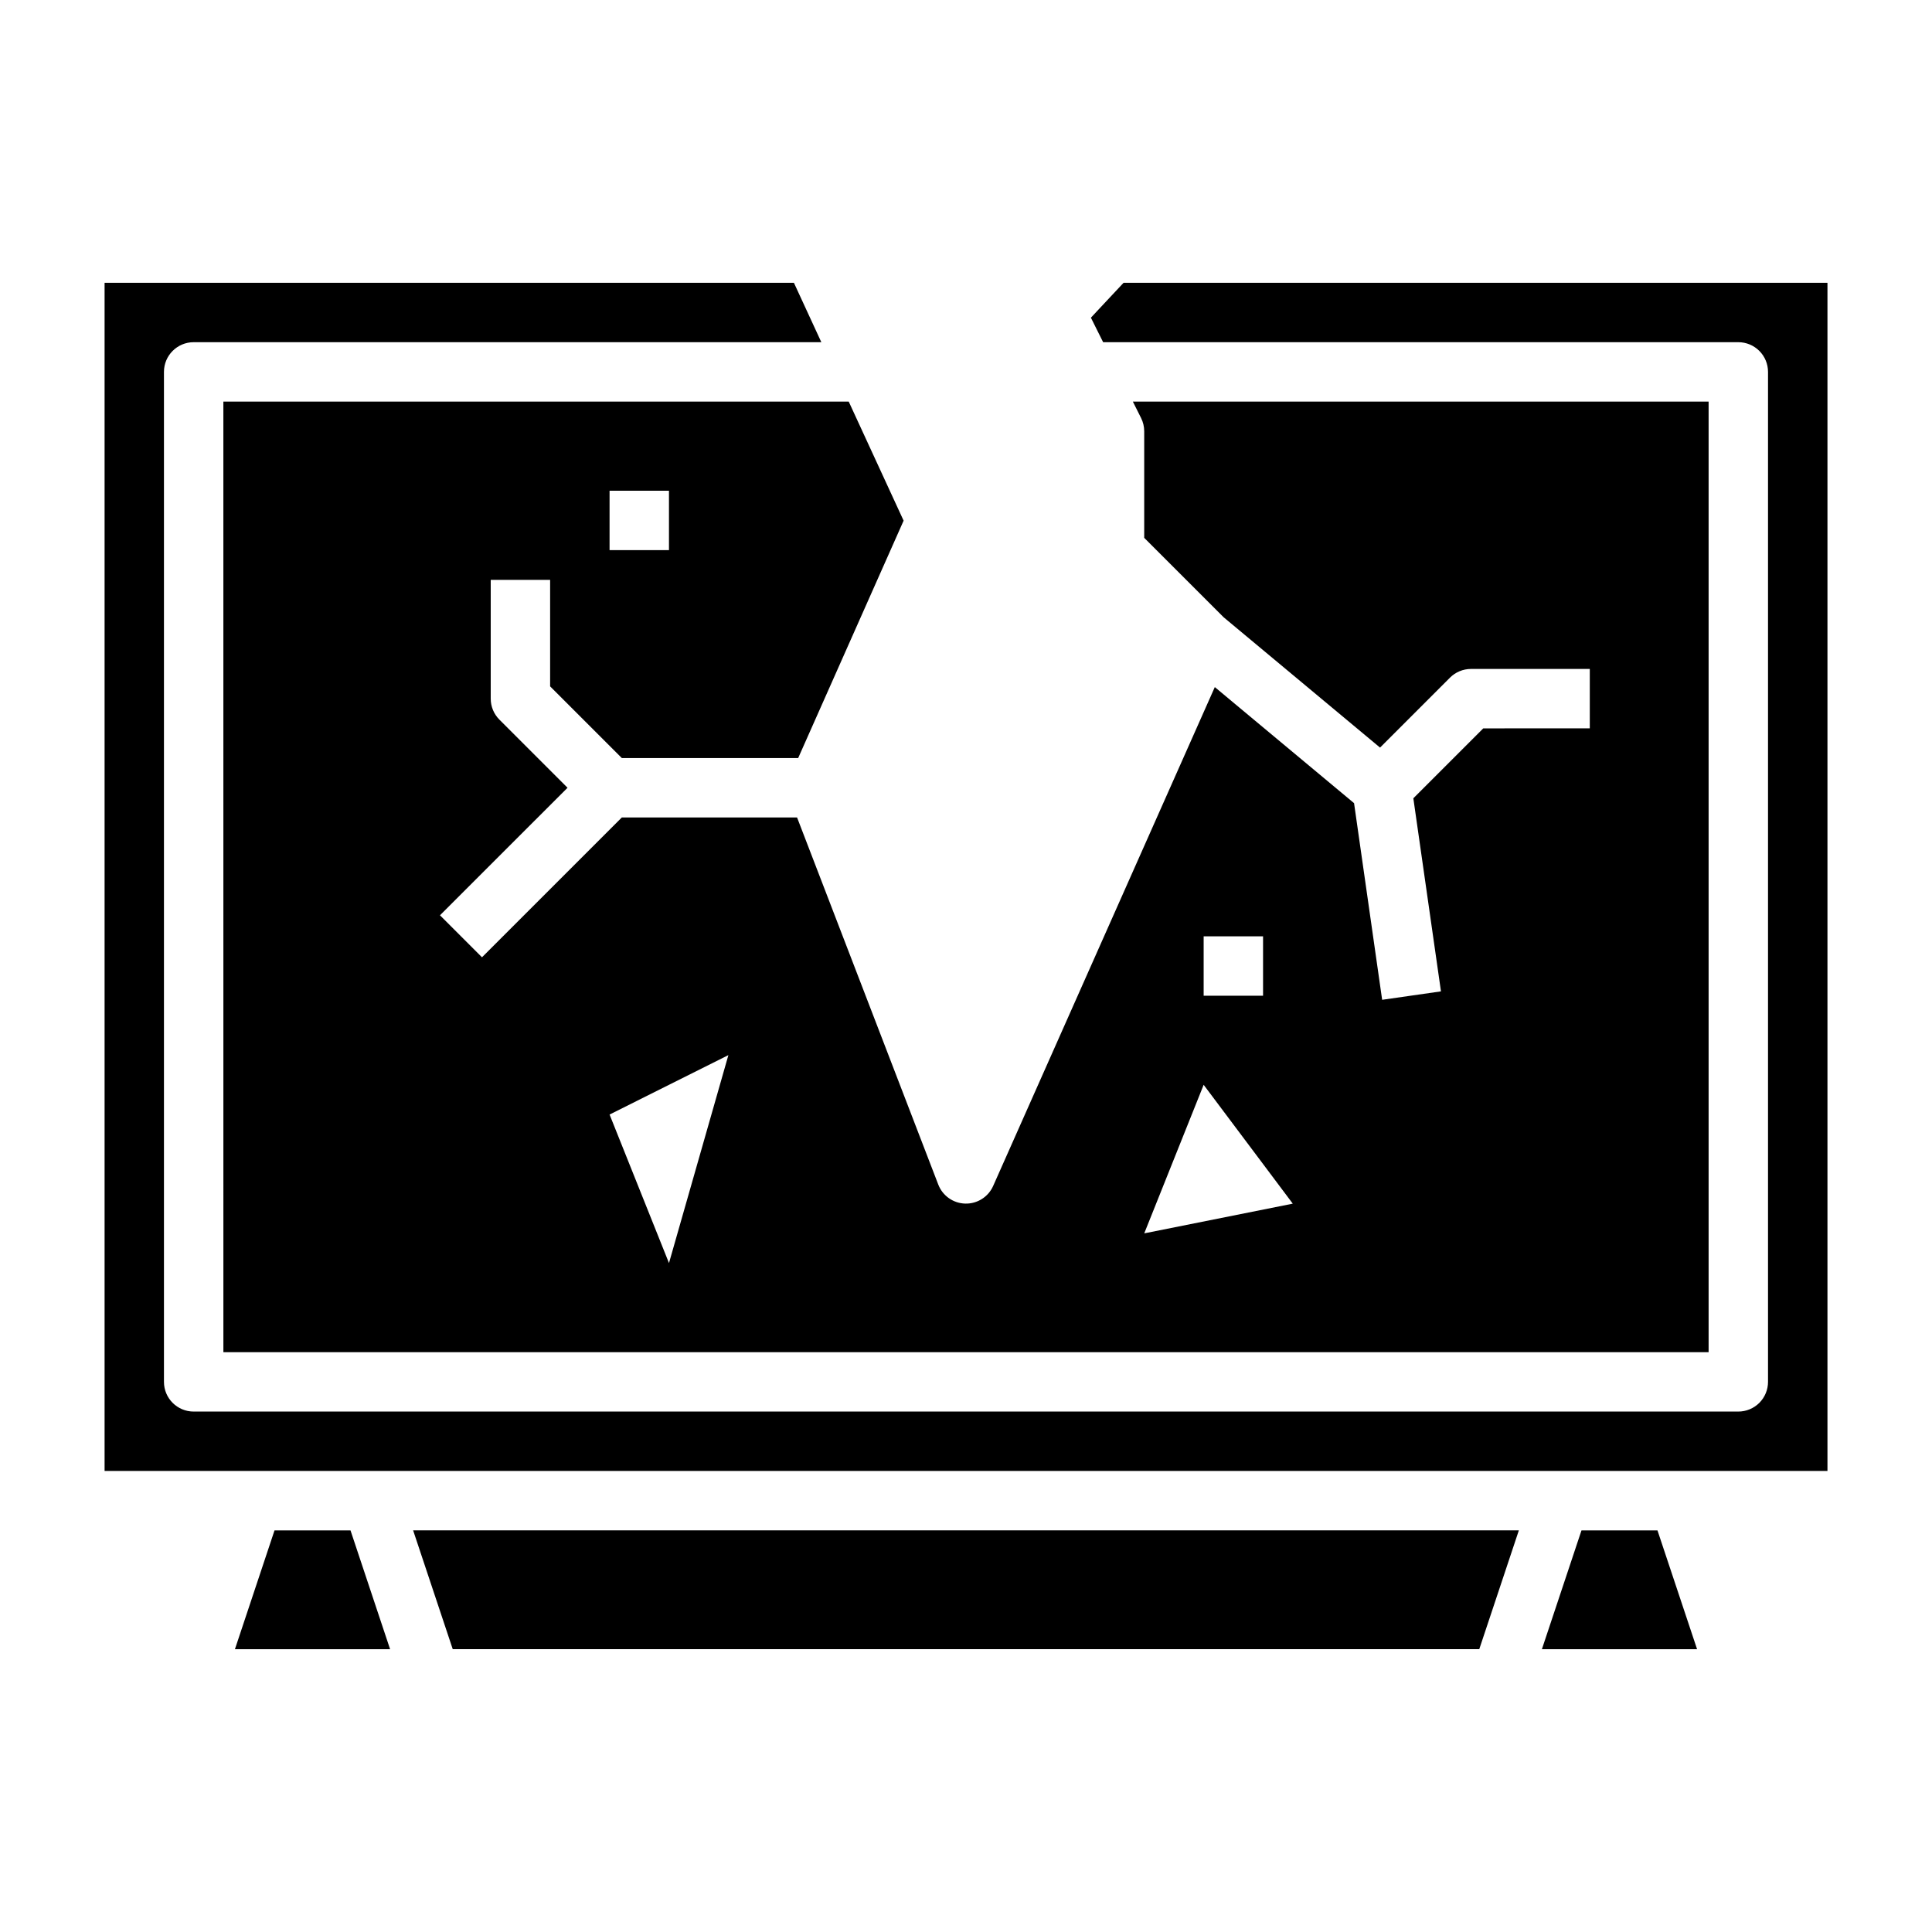 <?xml version="1.0" encoding="UTF-8"?>
<!-- Uploaded to: ICON Repo, www.svgrepo.com, Generator: ICON Repo Mixer Tools -->
<svg fill="#000000" width="800px" height="800px" version="1.1" viewBox="144 144 512 512" xmlns="http://www.w3.org/2000/svg">
 <g>
  <path d="m203.2 502.34h393.6v-251.91h-152.58l2.18 4.352v0.004c0.547 1.09 0.828 2.297 0.828 3.516v28.23l21.059 21.059 41.438 34.527 18.531-18.531c1.477-1.477 3.477-2.309 5.566-2.309h31.488v15.742l-28.23 0.004-18.531 18.531 7.32 51.168-15.586 2.234-7.445-52.113-36.902-30.758-58.742 132.21c-1.297 2.91-4.215 4.754-7.398 4.668-3.184-0.082-6-2.074-7.144-5.043l-37.422-97.285h-46.445l-37.055 37.055-11.133-11.133 33.805-33.793-18.051-18.051c-1.477-1.477-2.305-3.477-2.305-5.566v-31.484h15.742v28.23l19.004 19h46.73l27.945-62.914-14.543-31.551h-165.73zm259.78-110.21h15.742v15.742l-15.742 0.004zm0 39.359 23.617 31.488-39.359 7.871zm-125.95-7.871-15.742 55.105-15.742-39.359zm-31.488-149.57h15.742v15.742h-15.742z"/>
  <path d="m263.98 581.05h272.04l10.492-31.488h-293.03z"/>
  <path d="m216.75 549.57-10.492 31.488h41.121l-10.492-31.488z"/>
  <path d="m441.76 218.94-8.66 9.25 3.242 6.496h168.33c2.086 0 4.09 0.828 5.566 2.305 1.477 1.477 2.305 3.477 2.305 5.566v267.65c0 2.086-0.828 4.09-2.305 5.566-1.477 1.477-3.481 2.305-5.566 2.305h-409.35c-4.348 0-7.871-3.523-7.871-7.871v-267.65c0-4.348 3.523-7.871 7.871-7.871h166.34l-7.266-15.742-182.68-0.004v314.88h456.58v-314.88z"/>
  <path d="m563.11 549.57-10.492 31.488h41.125l-10.496-31.488z"/>
 </g>
</svg>
